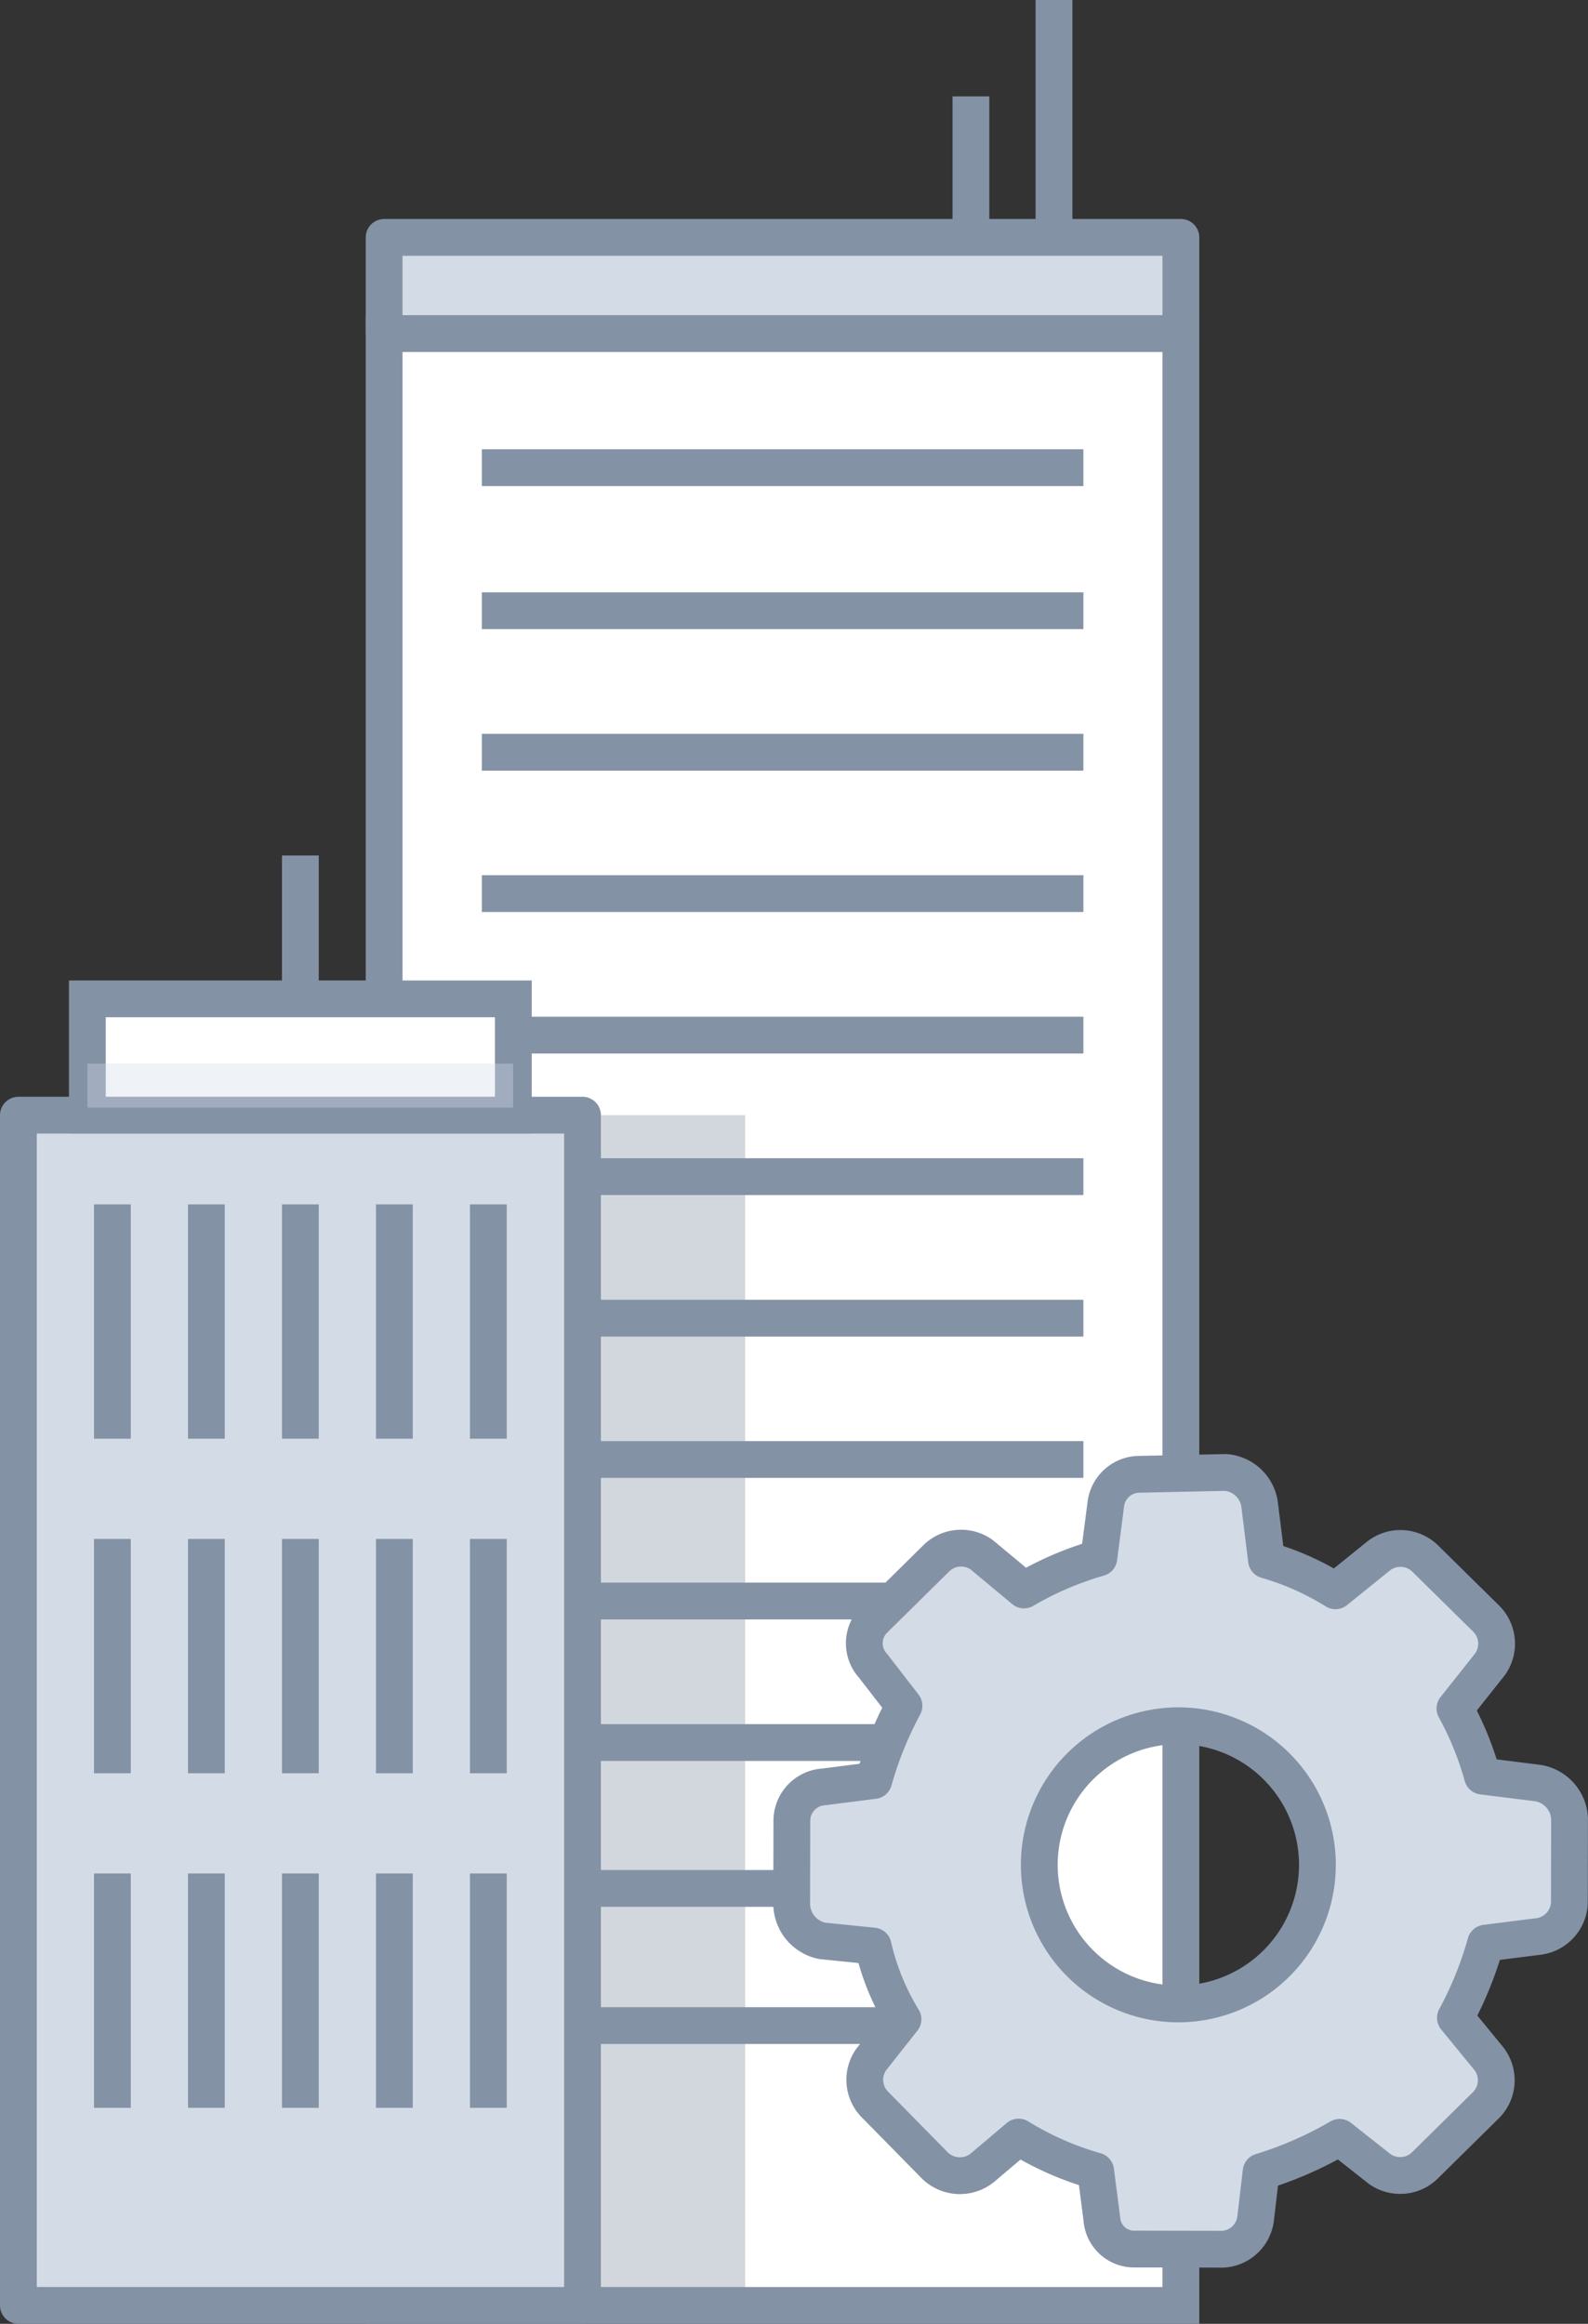 <svg xmlns="http://www.w3.org/2000/svg" width="64.742" height="94.724" viewBox="0 0 64.742 94.724"><rect x="0" y="0" width="64.742" height="94.724" fill="#333333" stroke="none"/><defs><style>.a{fill:#fff;}.a,.b,.c{stroke:#8492a6;stroke-miterlimit:10;stroke-width:1.5px;}.b,.d{fill:#d3dce6;}.b{stroke-linecap:round;stroke-linejoin:round;}.c{fill:none;}.d,.e{opacity:0.37;}.e{fill:#8492a6;}</style></defs><g transform="translate(0.75)"><g transform="translate(0 0)"><g transform="translate(14.911)"><rect class="a" width="32.483" height="80.377" transform="translate(0 13.597)"/><rect class="b" width="32.483" height="3.921" transform="translate(0 9.676)"/><line class="a" y1="9.683" transform="translate(27.31)"/><line class="a" y1="5.755" transform="translate(23.923 3.928)"/><line class="c" x2="24.525" transform="translate(3.983 19.064)"/><line class="c" x2="24.525" transform="translate(3.983 24.895)"/><line class="c" x2="24.525" transform="translate(3.983 30.663)"/><line class="c" x2="24.525" transform="translate(3.983 36.425)"/><line class="c" x2="24.525" transform="translate(3.983 42.193)"/><line class="c" x2="24.525" transform="translate(3.983 47.962)"/><line class="c" x2="24.525" transform="translate(3.983 53.731)"/><line class="c" x2="24.525" transform="translate(3.983 59.492)"/><line class="c" x2="24.525" transform="translate(3.983 65.261)"/><line class="c" x2="24.525" transform="translate(3.983 71.029)"/><line class="c" x2="17.36" transform="translate(3.983 76.976)"/><line class="c" x2="24.525" transform="translate(3.983 82.567)"/></g><g transform="translate(0 34.871)"><rect class="b" width="22.999" height="48.516" transform="translate(0 10.586)"/><path class="a" d="M83.4,99.1h17.367V94.36H83.4Z" transform="translate(-80.588 -88.516)"/><g transform="translate(3.832 14.22)"><line class="c" y2="9.553"/><line class="c" y2="9.553" transform="translate(3.832)"/><line class="c" y2="9.553" transform="translate(7.664)"/><line class="c" y2="9.553" transform="translate(11.496)"/><line class="c" y2="9.553" transform="translate(15.328)"/></g><g transform="translate(3.832 27.858)"><line class="c" y2="9.553"/><line class="c" y2="9.553" transform="translate(3.832)"/><line class="c" y2="9.553" transform="translate(7.664)"/><line class="c" y2="9.553" transform="translate(11.496)"/><line class="c" y2="9.553" transform="translate(15.328)"/></g><g transform="translate(3.832 41.495)"><line class="c" y2="9.553"/><line class="c" y2="9.553" transform="translate(3.832)"/><line class="c" y2="9.553" transform="translate(7.664)"/><line class="c" y2="9.553" transform="translate(11.496)"/><line class="c" y2="9.553" transform="translate(15.328)"/></g><line class="a" y1="5.844" transform="translate(11.496)"/><rect class="d" width="17.36" height="1.793" transform="translate(2.812 8.485)"/></g><rect class="e" width="6.631" height="48.516" transform="translate(22.999 45.457)"/></g><g transform="translate(31.532 60.026)"><path class="b" d="M141.122,144.238h0a5.669,5.669,0,1,1,.014-11.339,5.669,5.669,0,1,1-.014,11.339Zm12.406-9.286a12.908,12.908,0,0,0-1.122-2.758l1.423-1.793a1.442,1.442,0,0,0-.171-1.889l-2.436-2.4a1.446,1.446,0,0,0-1.916-.144l-1.772,1.43a11.063,11.063,0,0,0-2.812-1.252l-.281-2.272a1.519,1.519,0,0,0-1.389-1.3l-3.483.075a1.387,1.387,0,0,0-1.4,1.239l-.281,2.169a13.283,13.283,0,0,0-3.052,1.307l-1.718-1.43a1.441,1.441,0,0,0-1.889.171l-2.477,2.443a1.359,1.359,0,0,0-.068,1.909l1.259,1.629a14.873,14.873,0,0,0-1.232,3.045l-2.039.26a1.385,1.385,0,0,0-1.3,1.389l-.007,3.415a1.555,1.555,0,0,0,1.239,1.471l2.08.212a9.994,9.994,0,0,0,1.218,2.984l-1.28,1.622a1.434,1.434,0,0,0,.171,1.889l2.361,2.4a1.457,1.457,0,0,0,1.991.137l1.471-1.245a12.46,12.46,0,0,0,3.141,1.382l.253,1.957a1.318,1.318,0,0,0,1.375,1.225l3.408.007A1.422,1.422,0,0,0,144.277,153l.226-1.923a15.013,15.013,0,0,0,3.2-1.4l1.622,1.28a1.442,1.442,0,0,0,1.889-.171l2.477-2.443a1.435,1.435,0,0,0,.068-1.909l-1.334-1.629a14.718,14.718,0,0,0,1.232-3.045l2.114-.267a1.444,1.444,0,0,0,1.3-1.389l.007-3.408a1.535,1.535,0,0,0-1.321-1.464Z" transform="translate(-125.37 -122.58)"/></g></g></svg>